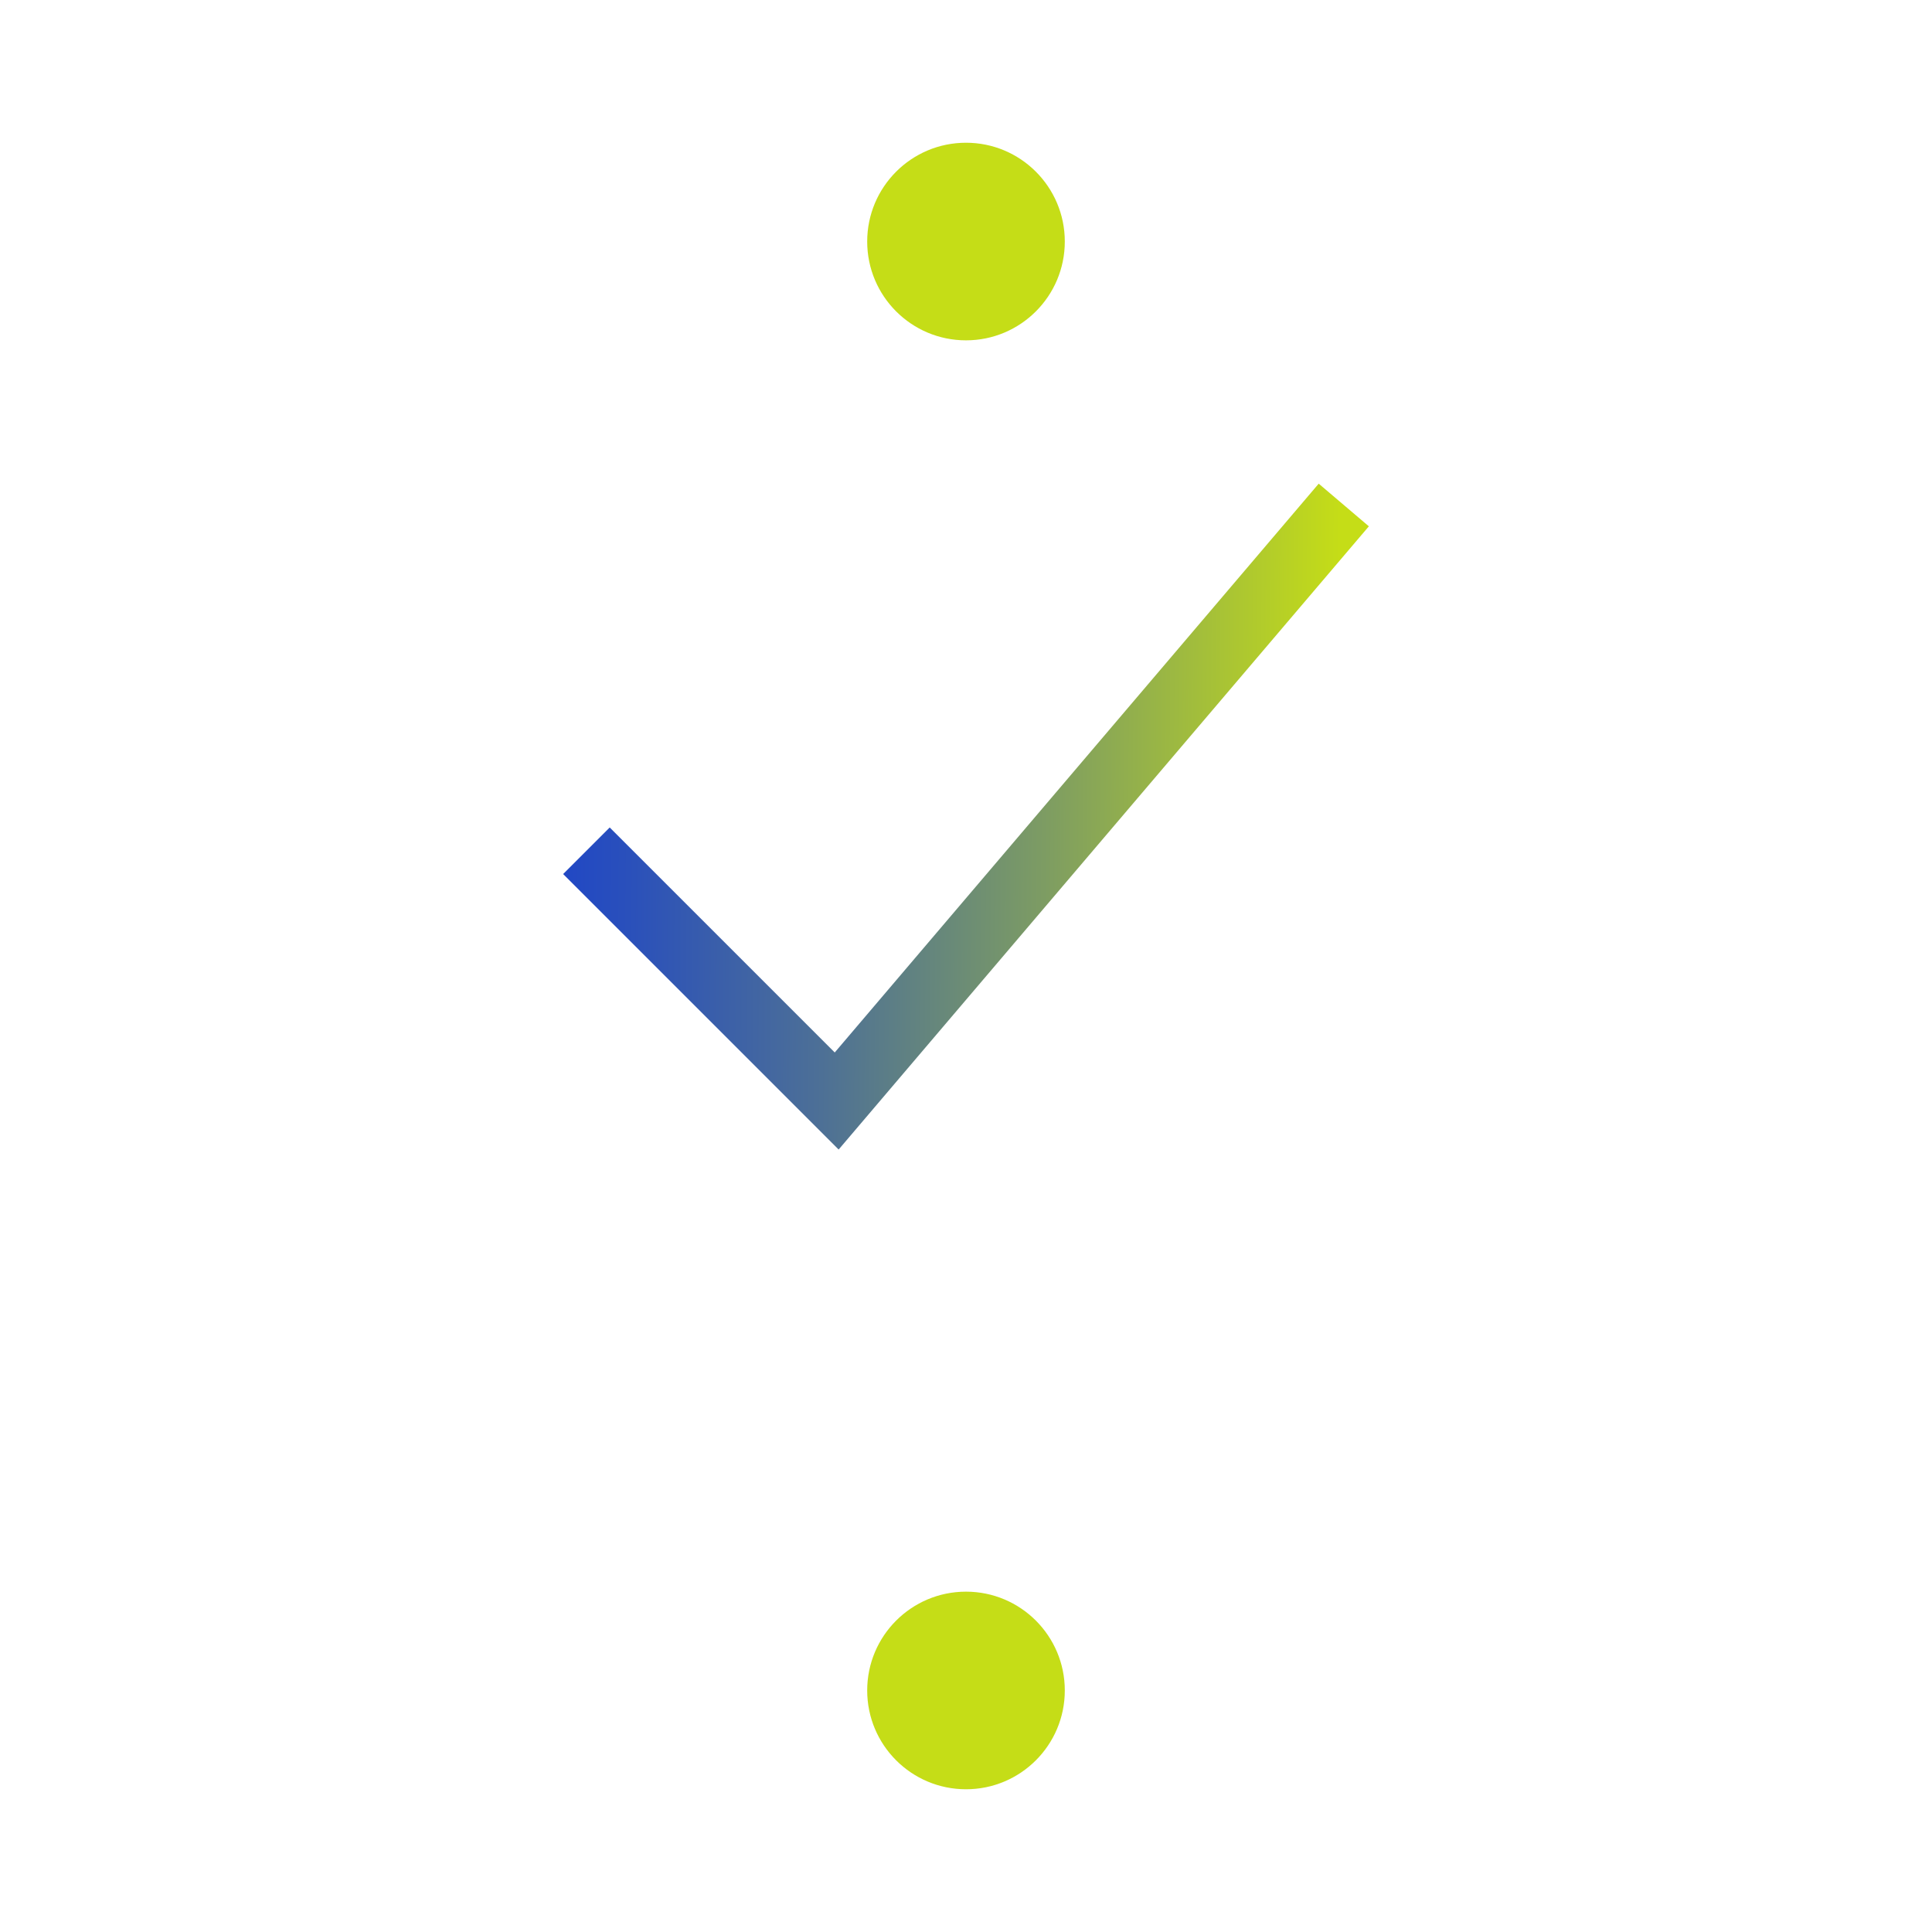 <svg xmlns="http://www.w3.org/2000/svg" xmlns:xlink="http://www.w3.org/1999/xlink" id="Camada_1" data-name="Camada 1" viewBox="0 0 500 500"><defs><style>.cls-1{fill:url(#Gradiente_sem_nome_13);}.cls-2{fill:#c5dd17;}</style><linearGradient id="Gradiente_sem_nome_13" x1="92.89" y1="209.83" x2="346.17" y2="211.87" gradientUnits="userSpaceOnUse"><stop offset="0" stop-color="#0b34db"></stop><stop offset="0.1" stop-color="#133bd3"></stop><stop offset="0.27" stop-color="#294fbc"></stop><stop offset="0.47" stop-color="#4c6f97"></stop><stop offset="0.7" stop-color="#7d9c63"></stop><stop offset="0.96" stop-color="#bbd421"></stop><stop offset="1" stop-color="#c5dd17"></stop></linearGradient></defs><polygon class="cls-1" points="217.04 297.5 145.74 226.2 157.79 214.15 216.03 272.38 341.28 125.17 354.26 136.21 217.04 297.5"></polygon><circle class="cls-2" cx="250" cy="62.51" r="25.57"></circle><circle class="cls-2" cx="250" cy="437.49" r="25.57"></circle></svg>
